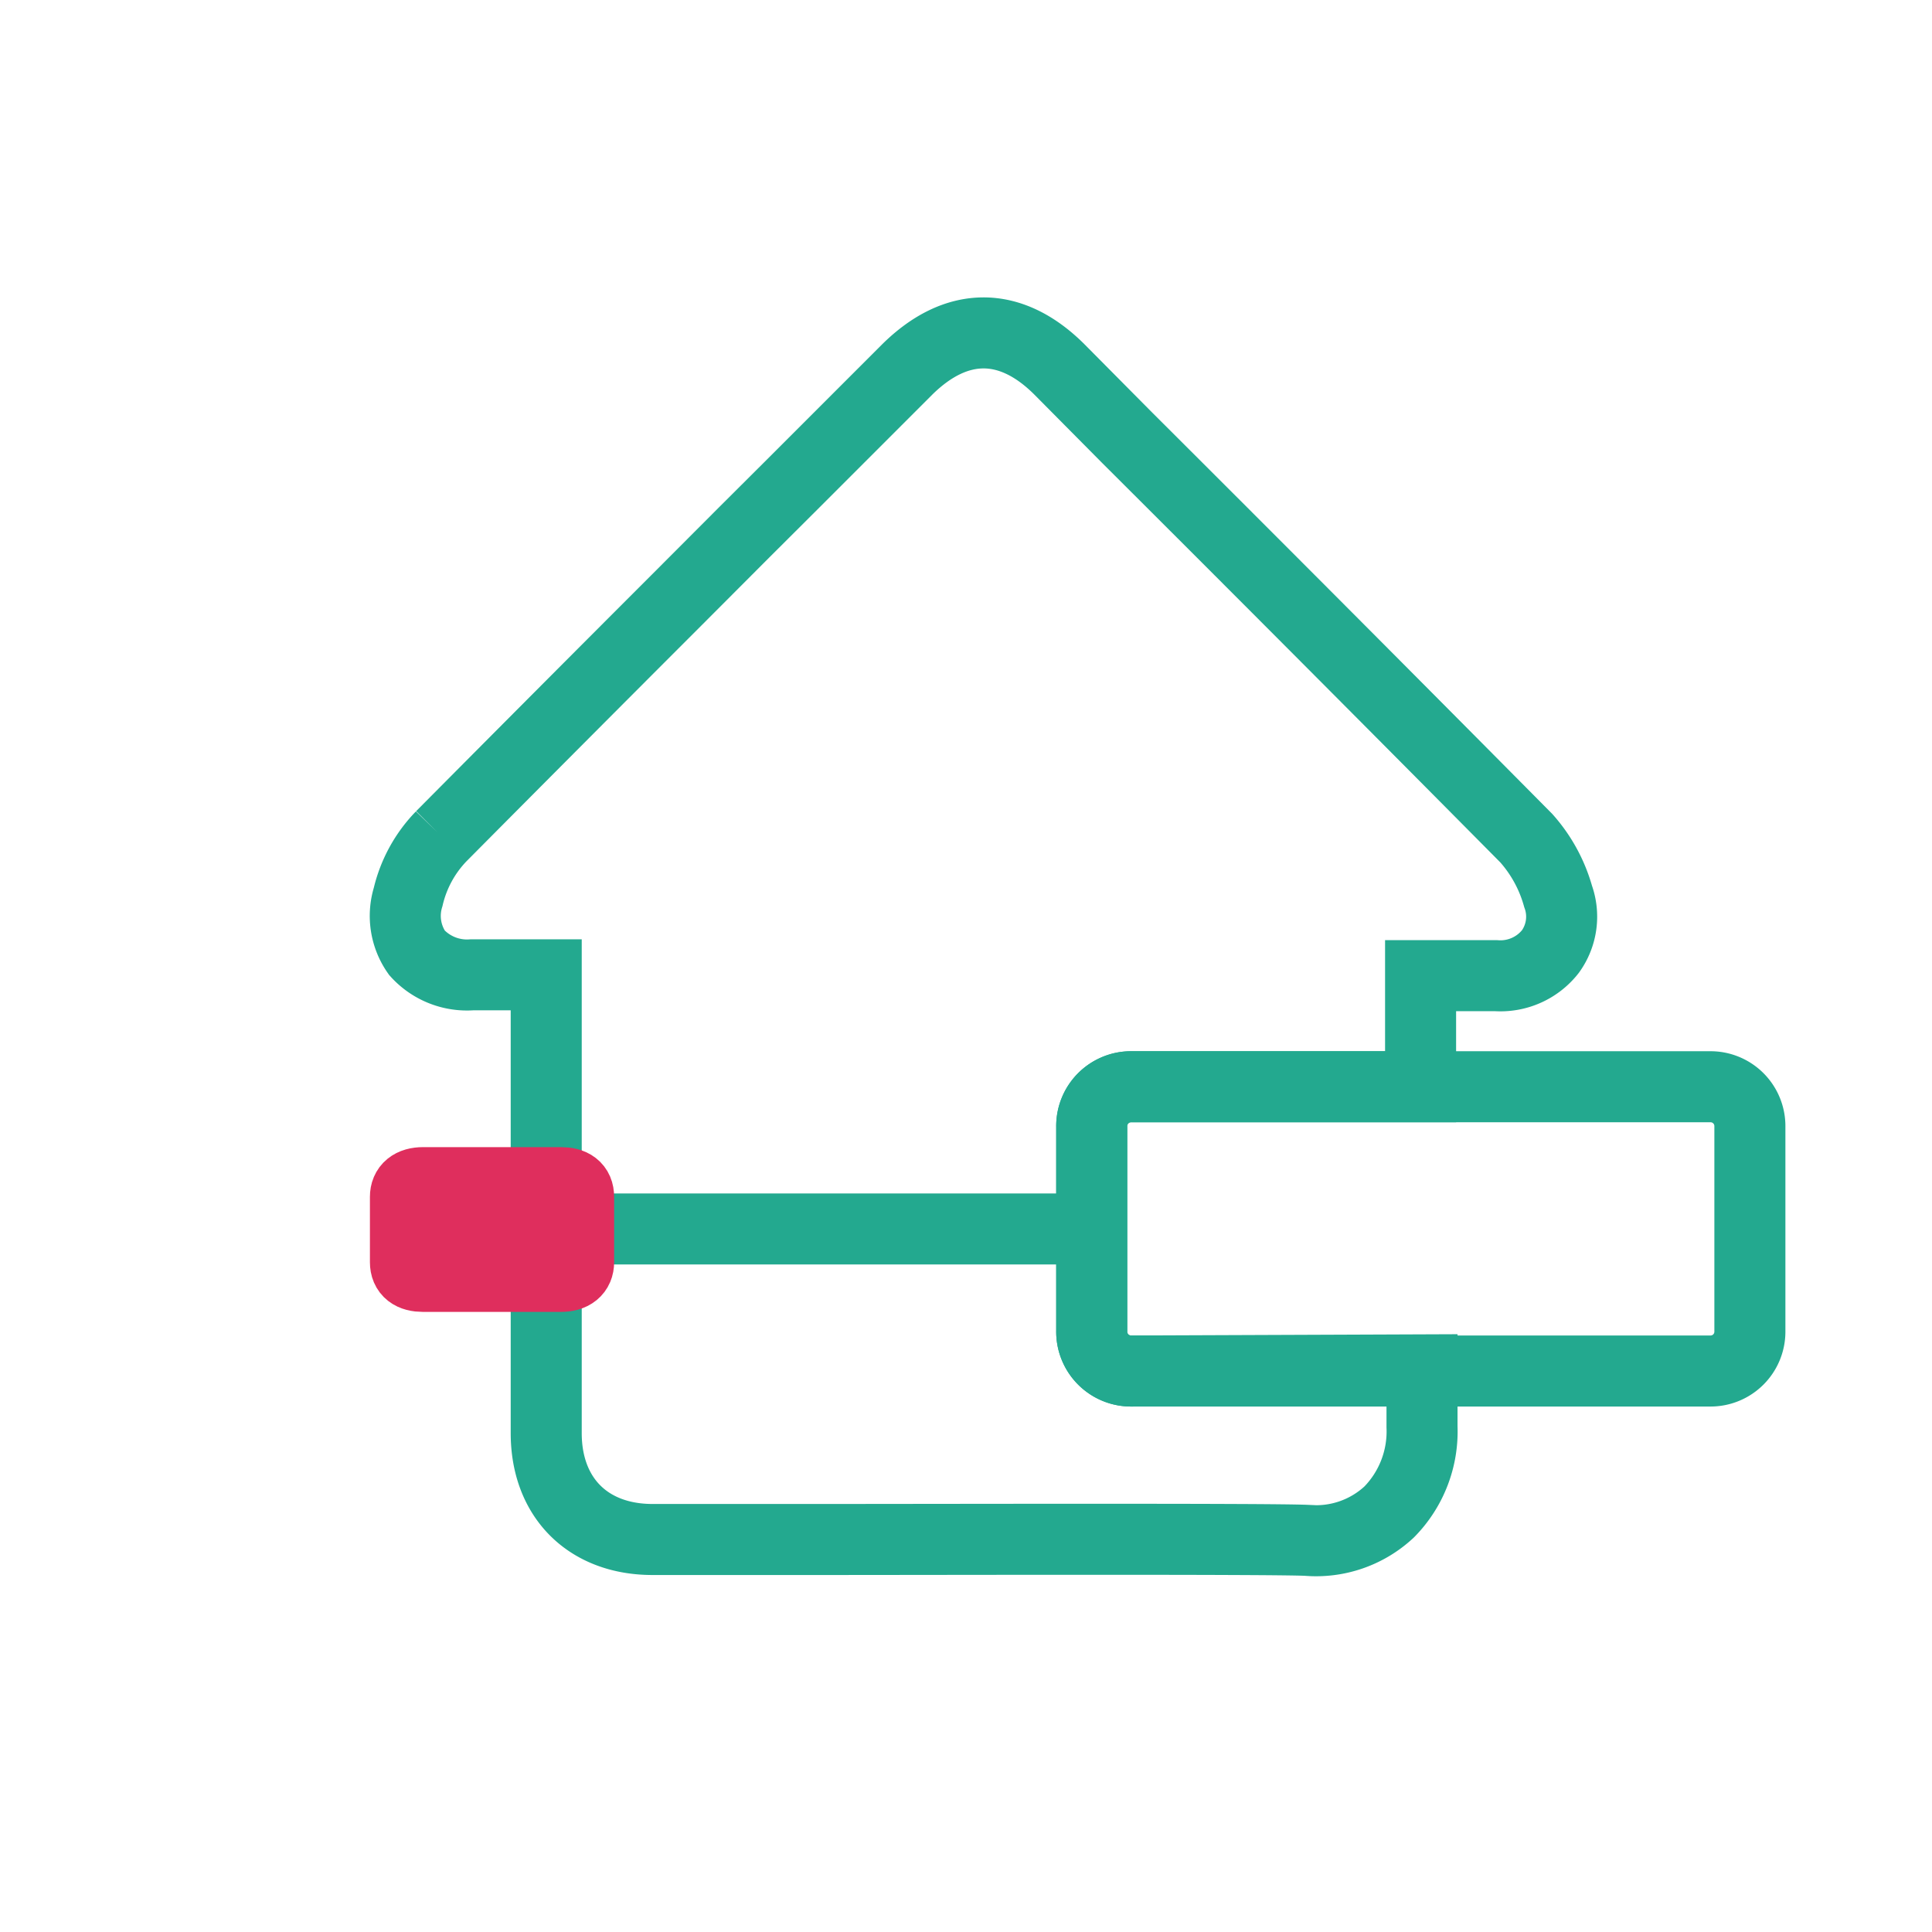 <svg xmlns="http://www.w3.org/2000/svg" viewBox="0 0 136 136"><defs><style>.cls-1,.cls-2,.cls-4{fill:none;stroke:#23a98f;}.cls-1{stroke-miterlimit:10;}.cls-1,.cls-2,.cls-3,.cls-4{stroke-width:5px;}.cls-2{stroke-linecap:round;}.cls-3{fill:#df2e5d;stroke:#df2e5d;}</style></defs><title>alternativen-reparateur</title><g id="logo"><path class="cls-1" d="M79.68,96.51a2.77,2.77,0,0,1-2.83-2.83V79.33a2.77,2.77,0,0,1,2.83-2.83H100v-.28c0-2.51,0-5,0-7.54,1.76,0,3.53,0,5.3,0a4.47,4.47,0,0,0,3.84-1.7,4.2,4.2,0,0,0,.54-3.88A10.35,10.35,0,0,0,107.44,59q-14-14.13-28.08-28.17L74.57,26c-3.44-3.43-7.24-3.41-10.7,0l-8.12,8.12-3.39,3.38-4.71,4.72q-8.31,8.31-16.58,16.64a9.13,9.13,0,0,0-2.34,4.28,4.52,4.52,0,0,0,.62,3.93,4.75,4.75,0,0,0,3.88,1.55h5.22v32.26c0,4.54,2.94,7.48,7.46,7.49H58c7.74,0,31.28-.06,34,.06a7.54,7.54,0,0,0,5.79-2,8.08,8.08,0,0,0,2.31-6c0-1.32,0-2.64,0-4Z"/><line class="cls-2" x1="74.54" y1="86.51" x2="41.66" y2="86.51"/><path class="cls-3" d="M39.47,89.85c.84,0,1.26-.37,1.26-1v-4.6c0-.69-.44-1-1.25-1H29.79c-.83,0-1.25.37-1.25,1v4.6c0,.68.44,1,1.25,1Z"/><path class="cls-4" d="M79.68,76.5a2.77,2.77,0,0,0-2.83,2.83V93.68a2.77,2.77,0,0,0,2.83,2.83h40.67a2.77,2.77,0,0,0,2.83-2.83V79.33a2.77,2.77,0,0,0-2.83-2.83Z"/></g></svg>